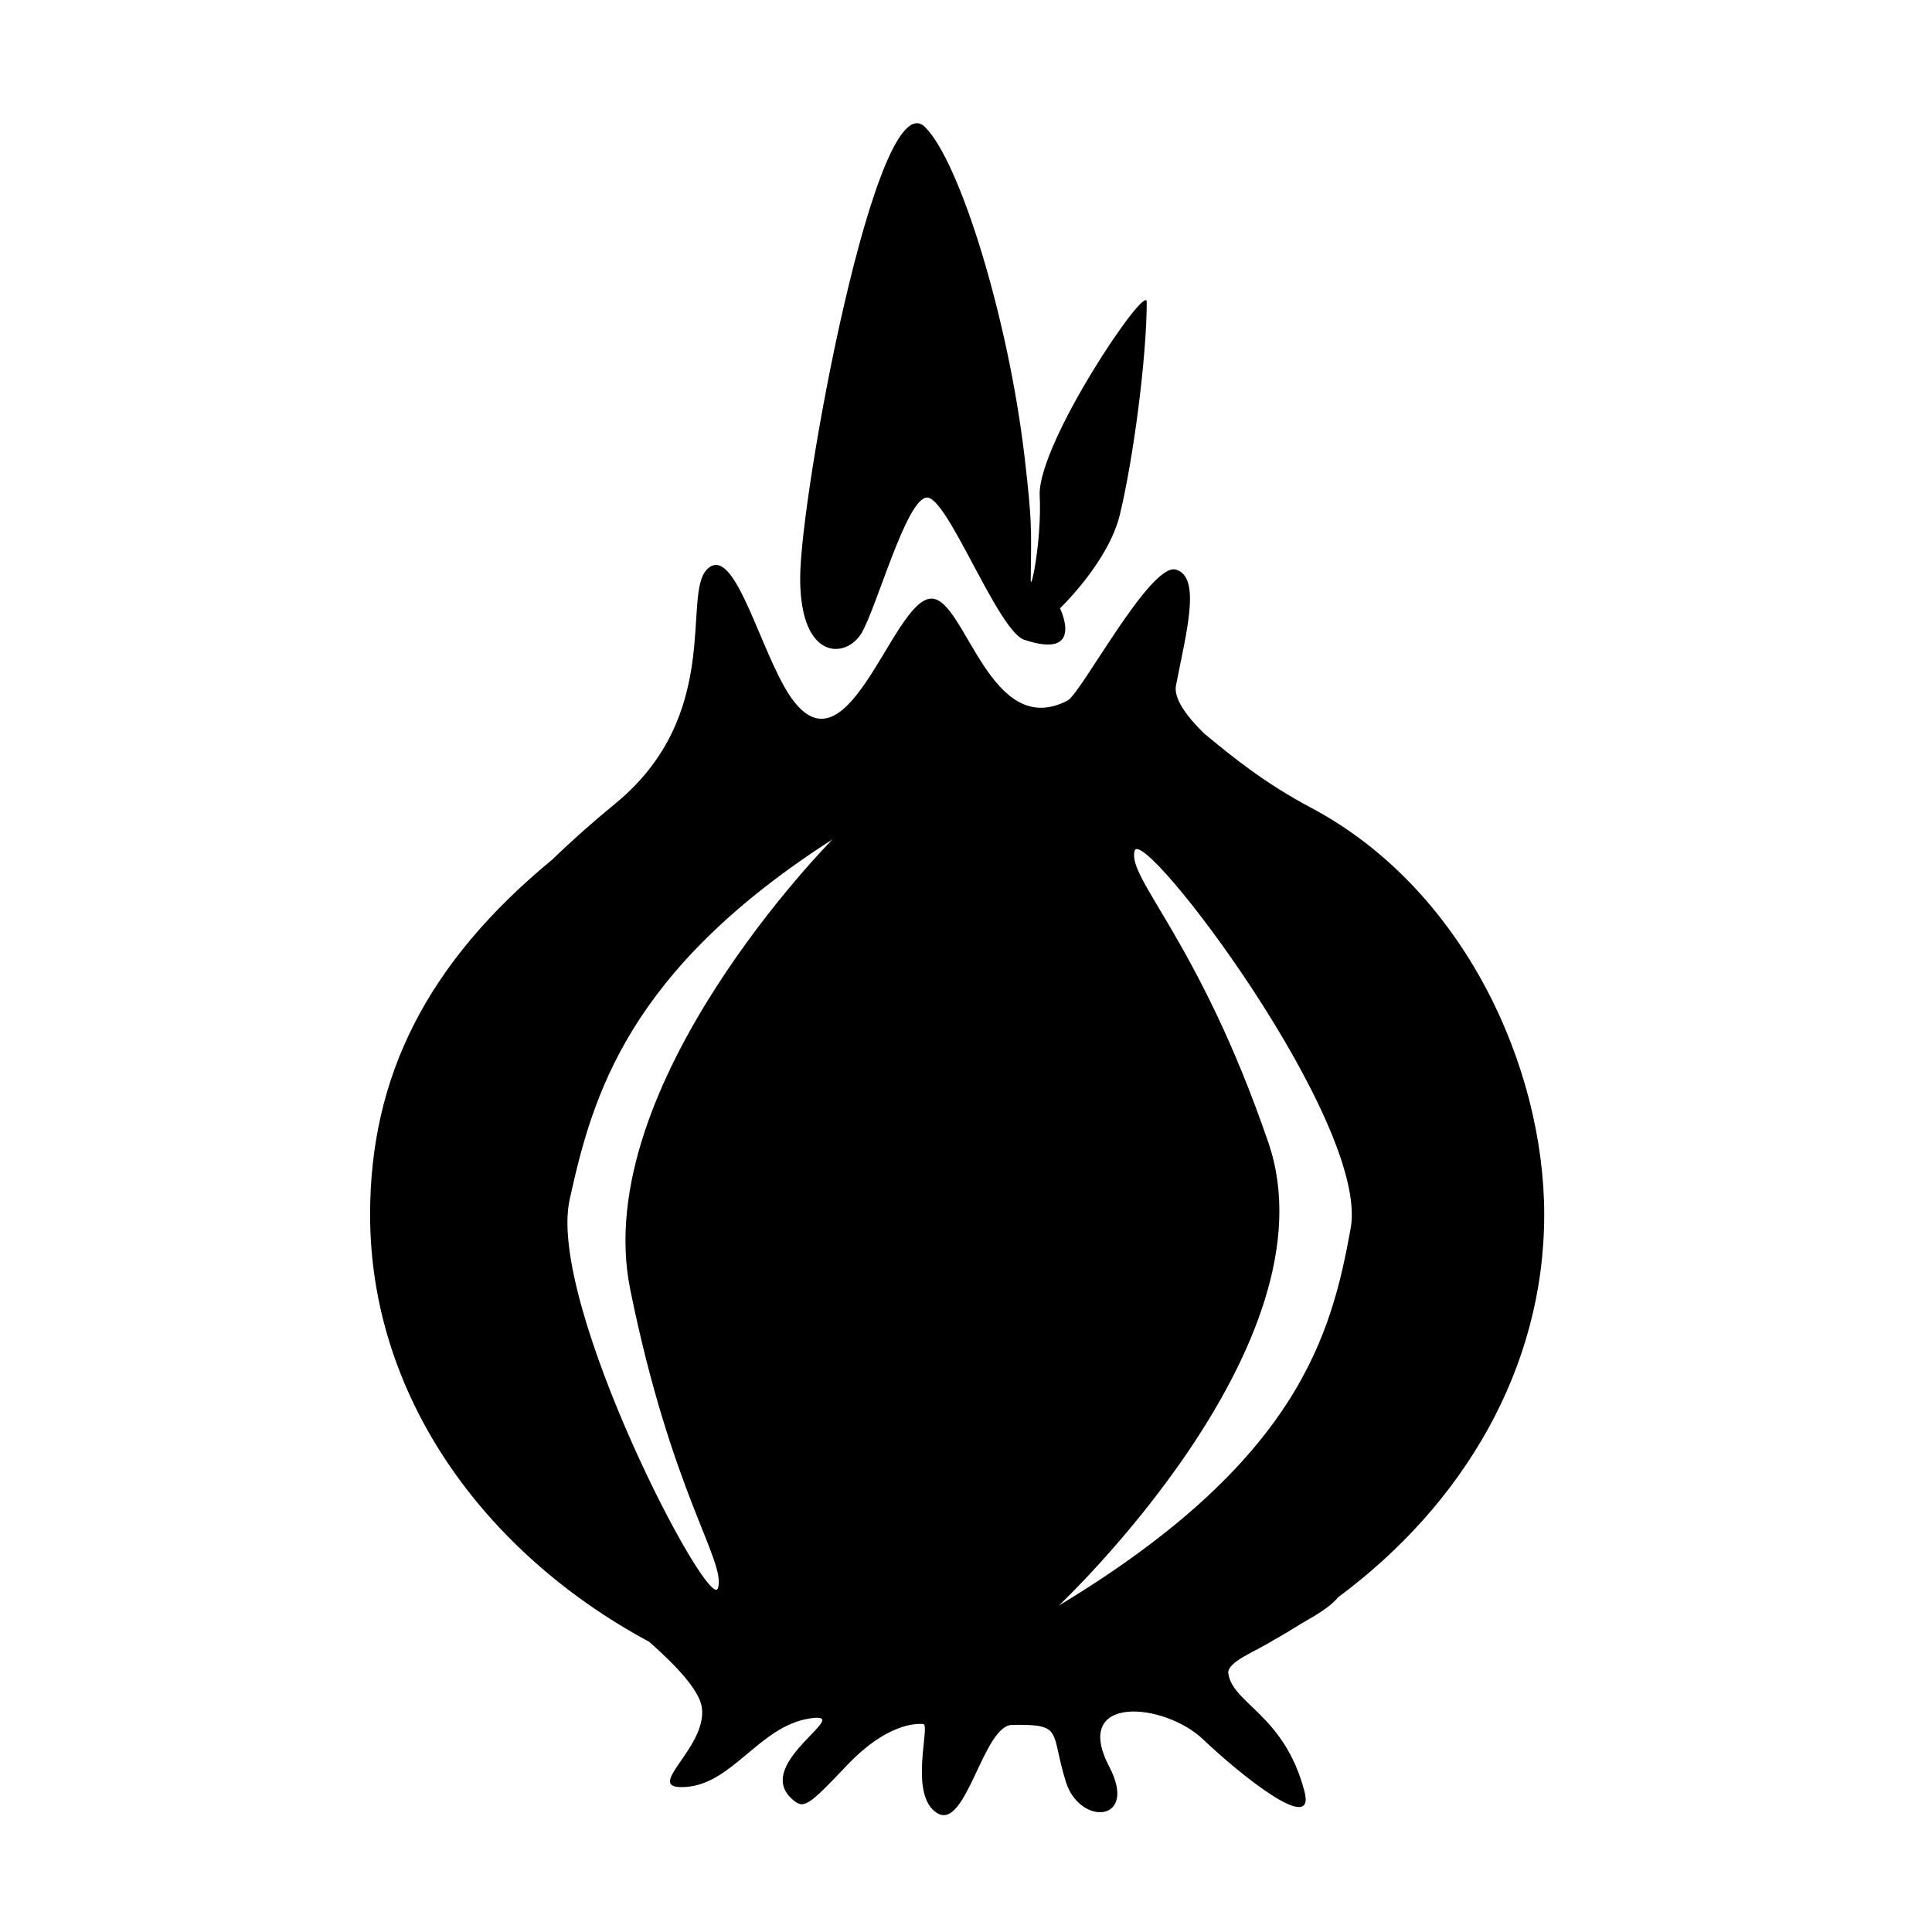<?xml version="1.0" encoding="UTF-8"?>
<!-- Uploaded to: ICON Repo, www.svgrepo.com, Generator: ICON Repo Mixer Tools -->
<svg fill="#000000" width="800px" height="800px" version="1.1" viewBox="144 144 512 512" xmlns="http://www.w3.org/2000/svg">
 <path d="m440.79 280.33c3.566-14.785 7.106-41.66 7.106-56.324 0-5.336-29.043 37.668-28.363 51.344 0.578 11.805-2.402 25.938-2.379 22.324 0.176-14.332 0.328-15.523-1.617-32.434-4.297-36.91-17.191-78.492-26.395-87.57-12.844-12.691-33.09 97.531-33.09 119.55 0 21.996 12.137 21.336 16.203 14.66 4.047-6.676 11.957-35.996 17.441-36.023 5.512 0 18.73 35.344 25.762 37.695 16.227 5.41 9.457-8.344 9.457-8.344-0.008-0.004 12.836-12.211 15.875-24.879m61.152 189.17c-5.059 28.012-13.68 61.605-77.359 100.01 0 0 73.816-69.344 55.566-122.66-18.254-53.344-37.488-70.023-35.469-77.359 2.019-7.336 62.34 72.027 57.262 100.01m-137.3-103.07s-64.645 65.047-53.621 119.3c11 54.227 25.406 71.926 23.254 79.129s-45.402-75.309-39.312-102.97c6.074-27.652 15.43-60.672 69.68-95.457m188.59 99.469c0-39.137-21.285-86.258-61.66-107.77-12.262-6.5-20.656-13.27-28.566-19.844-4.828-4.777-8.016-9.305-7.356-12.641 2.707-14.008 6.777-28.691 0-30.691-6.777-1.996-25.129 32.812-28.719 34.684-20.398 10.672-27.023-26.469-35.871-27-10.723-0.68-23.207 52.332-39.414 22.98-7.281-13.145-13.527-37.488-20.273-30.742-6.75 6.75 4.422 38.527-24.32 62.09-6.344 5.211-11.855 10.137-16.711 14.836-33.32 27.504-48.262 57.539-48.262 94.09 0 47.832 29.906 89.492 73.969 113.21 6.953 6.117 13.195 12.691 13.93 17.266 1.691 10.871-16.41 22.098-4.121 21.184 12.289-0.887 19.418-15.949 32.484-18.102 13.094-2.176-14.895 11.68-4.574 21.184 3.16 2.934 4.098 2.352 14.637-8.746 10.516-11.098 18.254-11.176 20.273-11 1.996 0.176-4.019 18.883 3.691 23.613 7.684 4.699 12.16-23.281 19.871-23.387 13.754-0.203 10.012 1.566 14.234 15.121 3.668 11.703 19.242 10.797 11.504-4.019-10.137-19.34 14.559-17.039 24.773-7.332 10.035 9.531 30.059 25.633 26.949 13.855-5.336-20.324-18.934-23.129-20.172-31.195-0.504-3.16 7.582-6.039 11.805-8.797 2.578-1.414 5.031-2.906 7.481-4.449 4.144-2.352 7.941-4.625 9.758-6.977 33.172-24.562 54.66-60.641 54.66-101.42"/>
</svg>